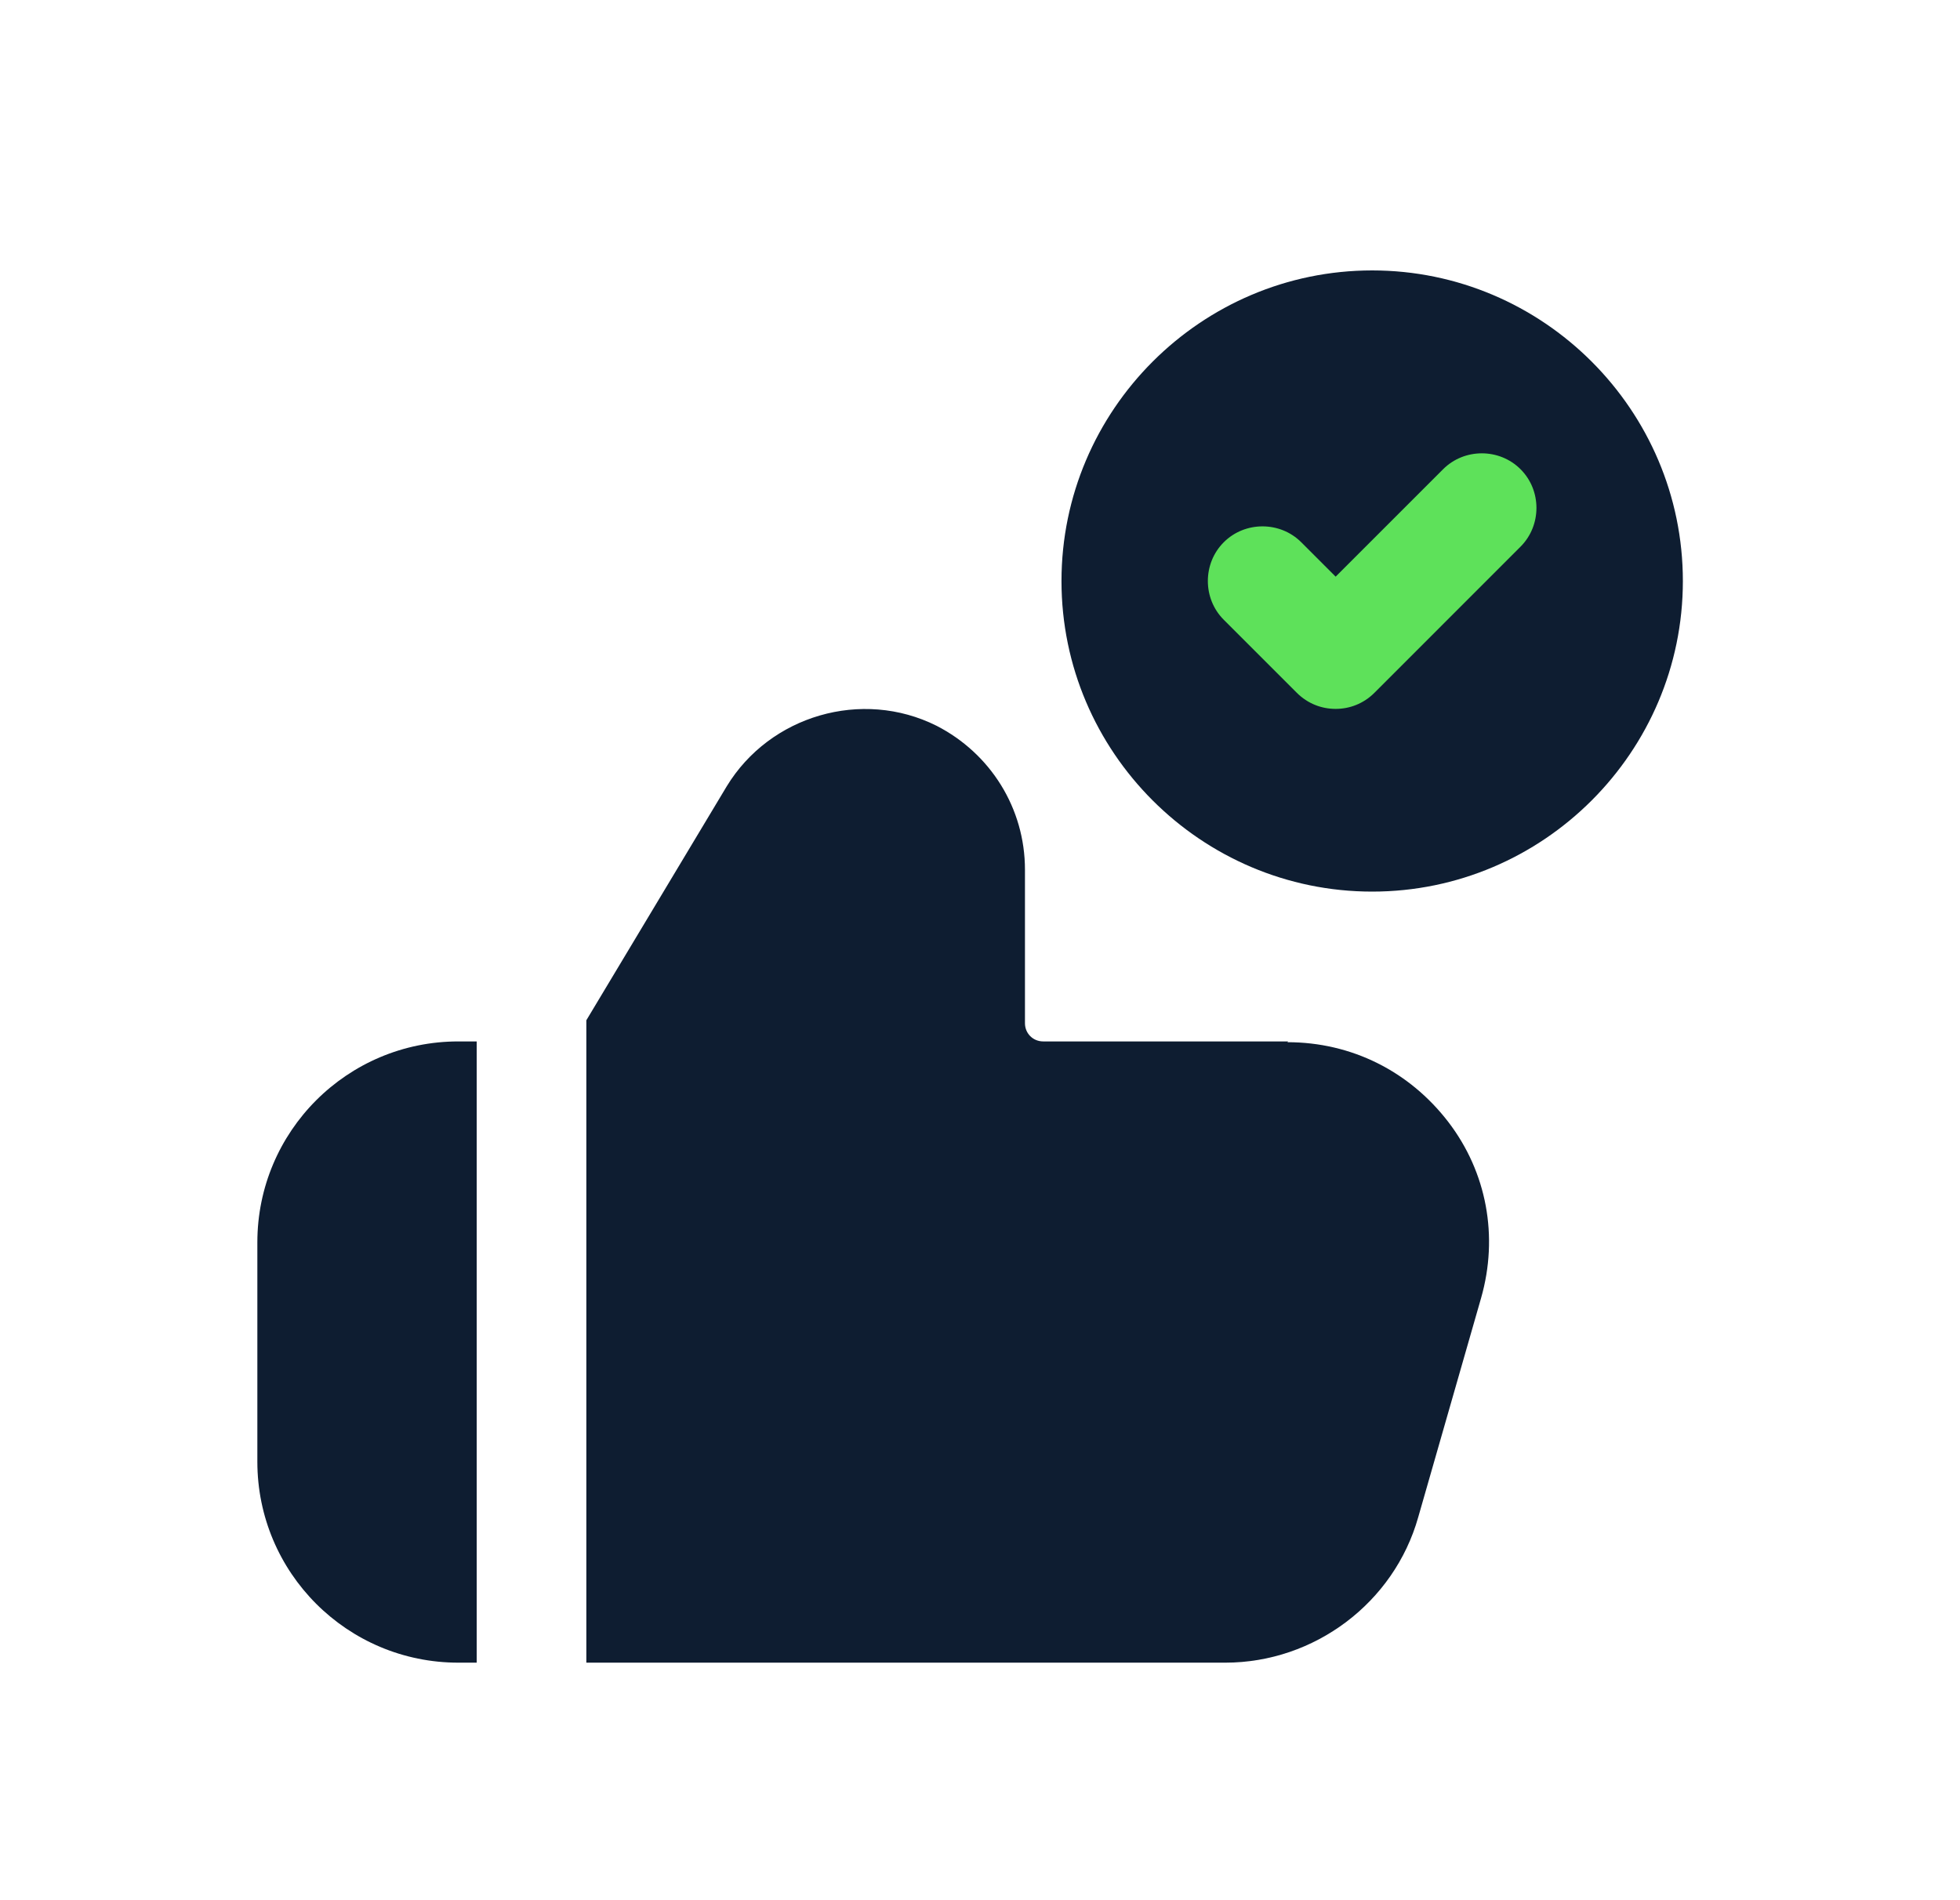 <svg width="33" height="32" viewBox="0 0 33 32" fill="none" xmlns="http://www.w3.org/2000/svg">
<g clip-path="url(#clip0_33273_93274)">
<ellipse cx="23.292" cy="9.792" rx="3.958" ry="3.208" fill="#5EE15A"/>
<path d="M23.103 4.554C20.223 4.554 17.872 6.905 17.872 9.785C17.872 12.665 20.223 15.015 23.103 15.015C25.983 15.015 28.334 12.665 28.334 9.785C28.334 6.905 25.983 4.554 23.103 4.554ZM25.601 9.206L23.14 11.668C22.955 11.852 22.721 11.938 22.488 11.938C22.254 11.938 22.02 11.852 21.835 11.668L20.604 10.437C20.247 10.08 20.247 9.489 20.604 9.132C20.961 8.775 21.552 8.775 21.909 9.132L22.488 9.711L24.297 7.902C24.654 7.545 25.244 7.545 25.601 7.902C25.958 8.258 25.958 8.849 25.601 9.206Z" fill="#0E1D31"/>
<path d="M4.333 20.923V24.615C4.333 26.486 5.847 28 7.718 28H8.026V17.538H7.718C5.847 17.538 4.333 19.052 4.333 20.923Z" fill="#0E1D31"/>
<path d="M21.688 17.538H17.564C17.392 17.538 17.257 17.403 17.257 17.231V14.646C17.257 13.612 16.678 12.689 15.768 12.222C14.512 11.594 12.961 12.049 12.235 13.243L9.872 17.182V28H20.629C22.131 28 23.472 26.991 23.878 25.551L24.937 21.858C25.232 20.825 25.035 19.742 24.383 18.892C23.73 18.043 22.758 17.551 21.675 17.551L21.688 17.538Z" fill="#0E1D31"/>
</g>
<defs>
<clipPath id="clip0_33273_93274">
<rect width="24" height="24" fill="white" transform="translate(4.333 4)"/>
</clipPath>
</defs>
</svg>
